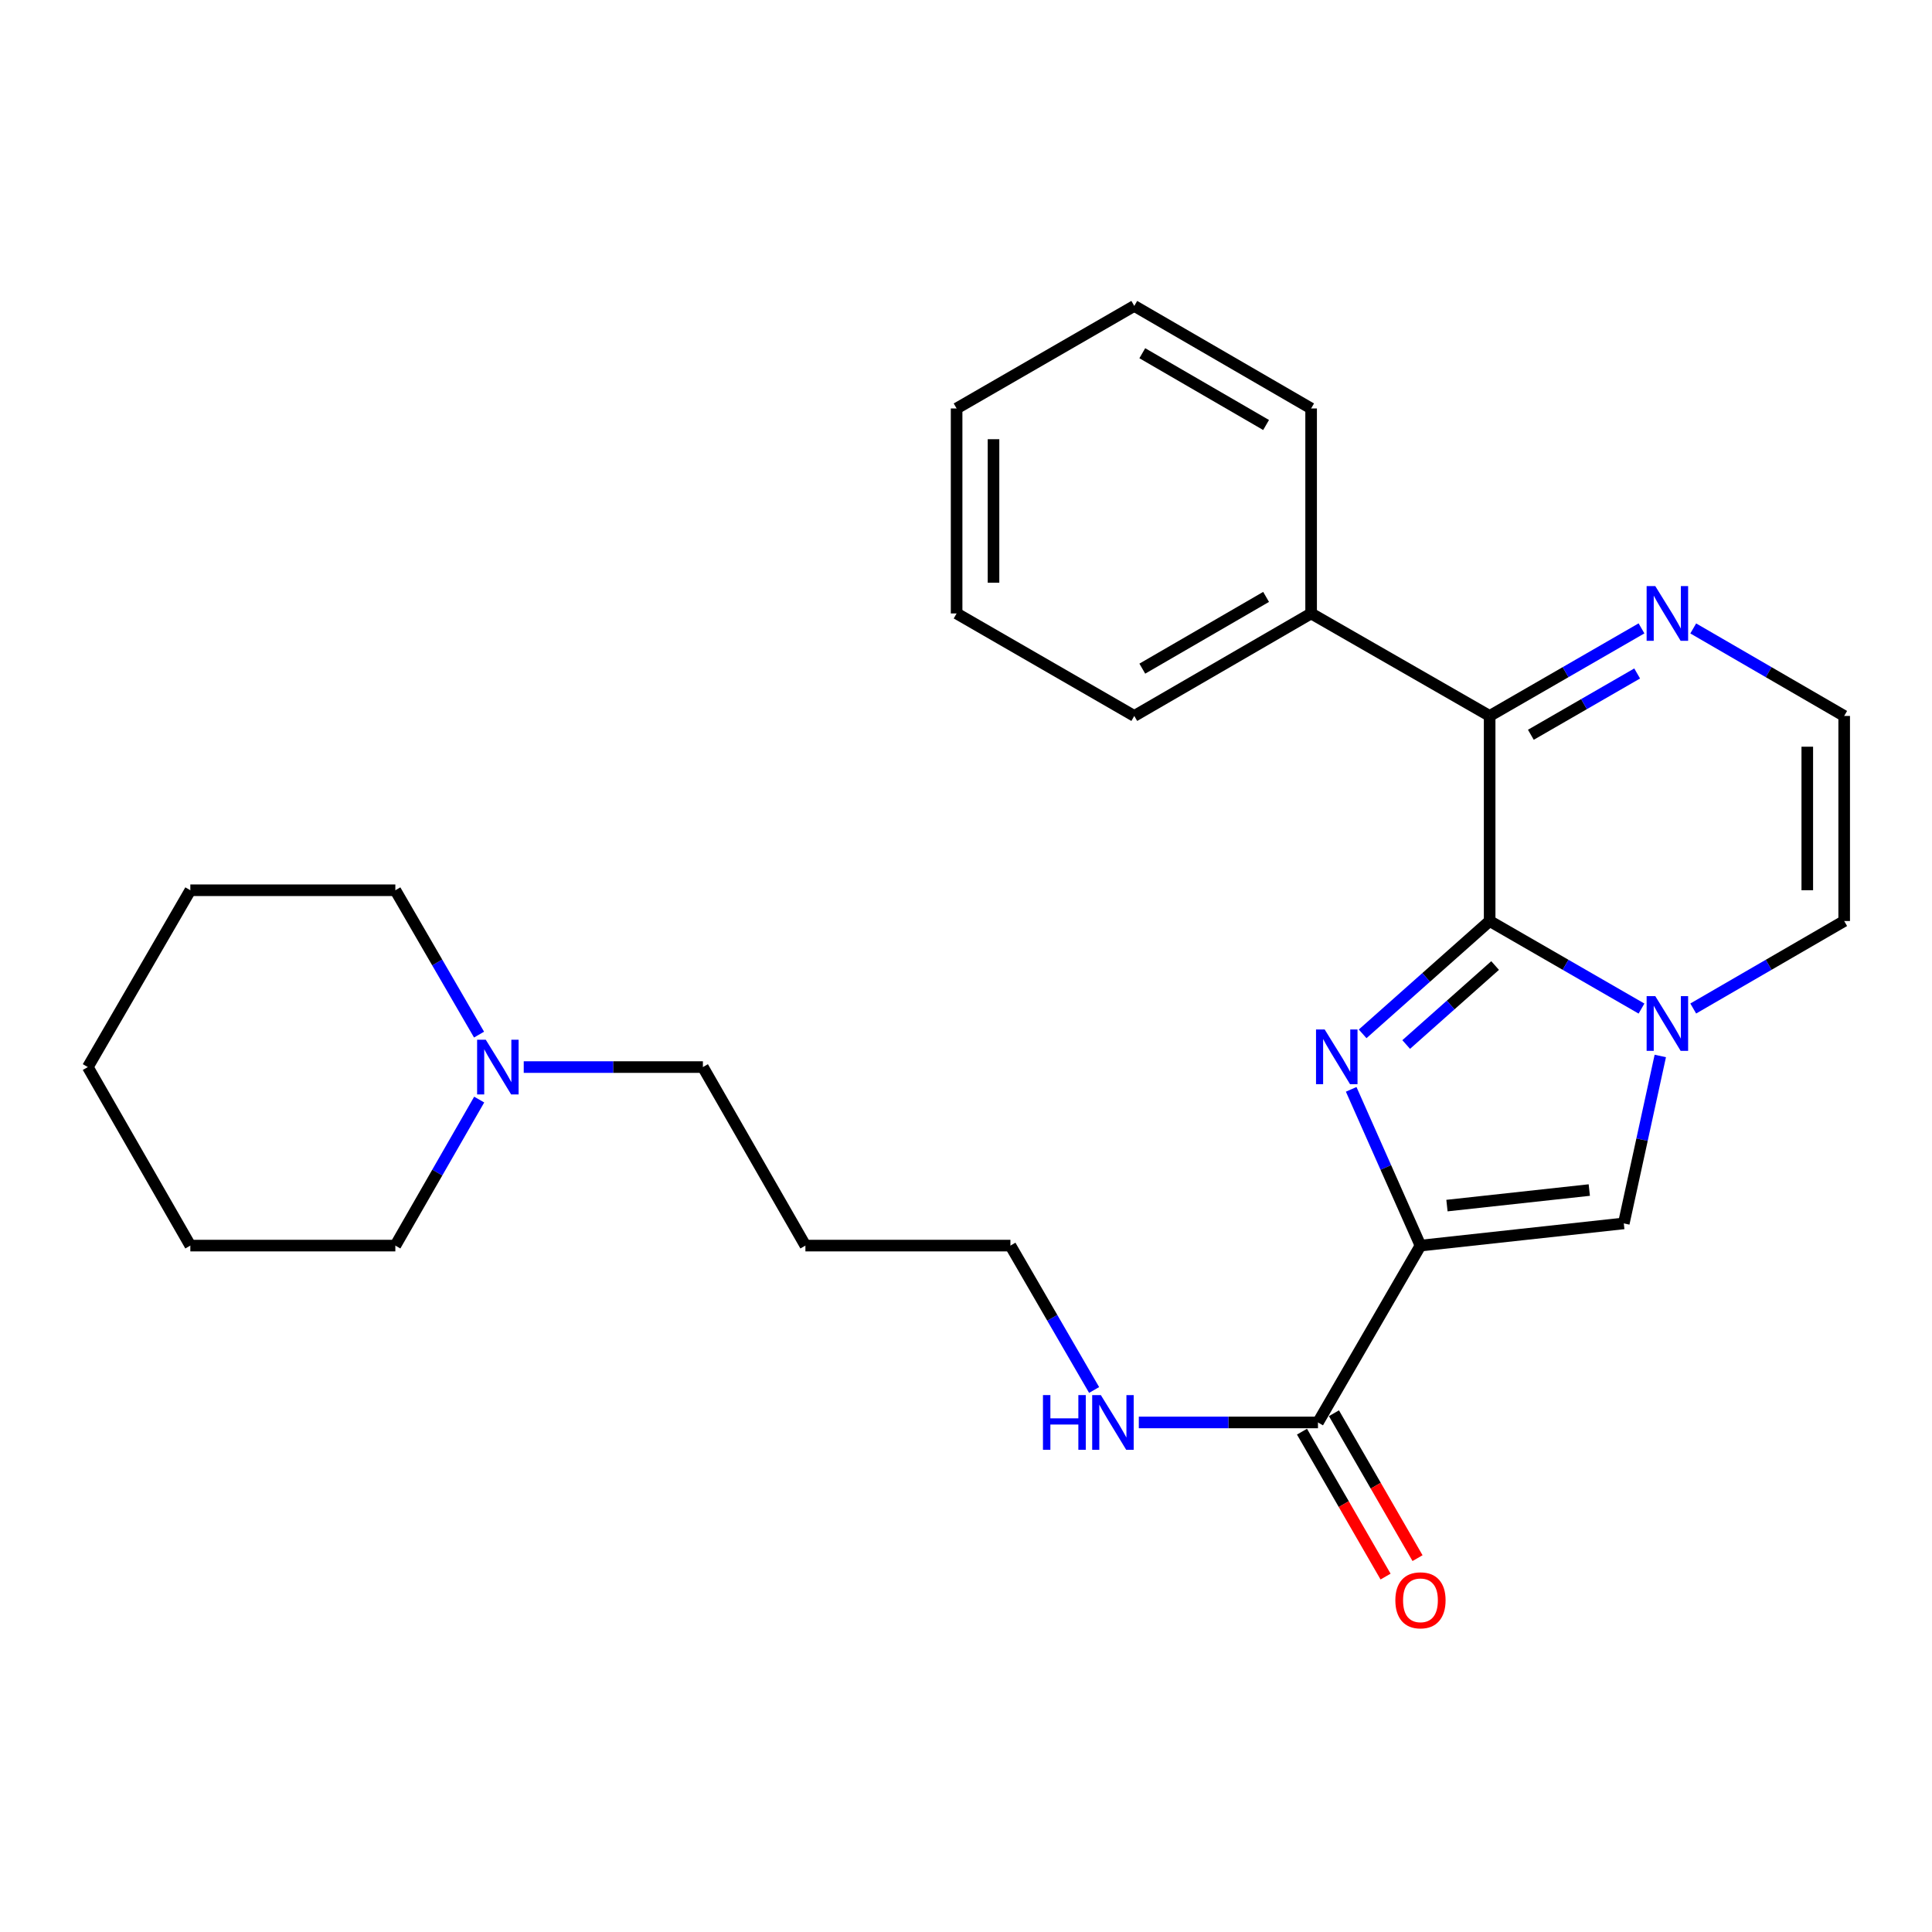<?xml version='1.0' encoding='iso-8859-1'?>
<svg version='1.1' baseProfile='full'
              xmlns='http://www.w3.org/2000/svg'
                      xmlns:rdkit='http://www.rdkit.org/xml'
                      xmlns:xlink='http://www.w3.org/1999/xlink'
                  xml:space='preserve'
width='1000px' height='1000px' viewBox='0 0 1000 1000'>
<!-- END OF HEADER -->
<rect style='opacity:1.0;fill:#FFFFFF;stroke:none' width='1000' height='1000' x='0' y='0'> </rect>
<path class='bond-0' d='M 771.04,476.718 L 738.167,505.919' style='fill:none;fill-rule:evenodd;stroke:#000000;stroke-width:6px;stroke-linecap:butt;stroke-linejoin:miter;stroke-opacity:1' />
<path class='bond-0' d='M 738.167,505.919 L 705.295,535.12' style='fill:none;fill-rule:evenodd;stroke:#0000FF;stroke-width:6px;stroke-linecap:butt;stroke-linejoin:miter;stroke-opacity:1' />
<path class='bond-0' d='M 773.862,499.757 L 750.851,520.197' style='fill:none;fill-rule:evenodd;stroke:#000000;stroke-width:6px;stroke-linecap:butt;stroke-linejoin:miter;stroke-opacity:1' />
<path class='bond-0' d='M 750.851,520.197 L 727.84,540.638' style='fill:none;fill-rule:evenodd;stroke:#0000FF;stroke-width:6px;stroke-linecap:butt;stroke-linejoin:miter;stroke-opacity:1' />
<path class='bond-2' d='M 771.04,476.718 L 810.339,499.376' style='fill:none;fill-rule:evenodd;stroke:#000000;stroke-width:6px;stroke-linecap:butt;stroke-linejoin:miter;stroke-opacity:1' />
<path class='bond-2' d='M 810.339,499.376 L 849.637,522.035' style='fill:none;fill-rule:evenodd;stroke:#0000FF;stroke-width:6px;stroke-linecap:butt;stroke-linejoin:miter;stroke-opacity:1' />
<path class='bond-4' d='M 771.04,476.718 L 771.04,370.572' style='fill:none;fill-rule:evenodd;stroke:#000000;stroke-width:6px;stroke-linecap:butt;stroke-linejoin:miter;stroke-opacity:1' />
<path class='bond-1' d='M 699.371,563.843 L 717.301,604.282' style='fill:none;fill-rule:evenodd;stroke:#0000FF;stroke-width:6px;stroke-linecap:butt;stroke-linejoin:miter;stroke-opacity:1' />
<path class='bond-1' d='M 717.301,604.282 L 735.23,644.721' style='fill:none;fill-rule:evenodd;stroke:#000000;stroke-width:6px;stroke-linecap:butt;stroke-linejoin:miter;stroke-opacity:1' />
<path class='bond-5' d='M 735.23,644.721 L 682.179,736.256' style='fill:none;fill-rule:evenodd;stroke:#000000;stroke-width:6px;stroke-linecap:butt;stroke-linejoin:miter;stroke-opacity:1' />
<path class='bond-26' d='M 735.23,644.721 L 840.474,633.23' style='fill:none;fill-rule:evenodd;stroke:#000000;stroke-width:6px;stroke-linecap:butt;stroke-linejoin:miter;stroke-opacity:1' />
<path class='bond-26' d='M 748.944,624.012 L 822.615,615.968' style='fill:none;fill-rule:evenodd;stroke:#000000;stroke-width:6px;stroke-linecap:butt;stroke-linejoin:miter;stroke-opacity:1' />
<path class='bond-3' d='M 859.367,546.566 L 849.921,589.898' style='fill:none;fill-rule:evenodd;stroke:#0000FF;stroke-width:6px;stroke-linecap:butt;stroke-linejoin:miter;stroke-opacity:1' />
<path class='bond-3' d='M 849.921,589.898 L 840.474,633.23' style='fill:none;fill-rule:evenodd;stroke:#000000;stroke-width:6px;stroke-linecap:butt;stroke-linejoin:miter;stroke-opacity:1' />
<path class='bond-7' d='M 876.416,522.001 L 915.481,499.359' style='fill:none;fill-rule:evenodd;stroke:#0000FF;stroke-width:6px;stroke-linecap:butt;stroke-linejoin:miter;stroke-opacity:1' />
<path class='bond-7' d='M 915.481,499.359 L 954.545,476.718' style='fill:none;fill-rule:evenodd;stroke:#000000;stroke-width:6px;stroke-linecap:butt;stroke-linejoin:miter;stroke-opacity:1' />
<path class='bond-6' d='M 771.04,370.572 L 810.338,347.909' style='fill:none;fill-rule:evenodd;stroke:#000000;stroke-width:6px;stroke-linecap:butt;stroke-linejoin:miter;stroke-opacity:1' />
<path class='bond-6' d='M 810.338,347.909 L 849.637,325.245' style='fill:none;fill-rule:evenodd;stroke:#0000FF;stroke-width:6px;stroke-linecap:butt;stroke-linejoin:miter;stroke-opacity:1' />
<path class='bond-6' d='M 792.371,380.318 L 819.88,364.453' style='fill:none;fill-rule:evenodd;stroke:#000000;stroke-width:6px;stroke-linecap:butt;stroke-linejoin:miter;stroke-opacity:1' />
<path class='bond-6' d='M 819.88,364.453 L 847.389,348.589' style='fill:none;fill-rule:evenodd;stroke:#0000FF;stroke-width:6px;stroke-linecap:butt;stroke-linejoin:miter;stroke-opacity:1' />
<path class='bond-10' d='M 771.04,370.572 L 678.635,317.521' style='fill:none;fill-rule:evenodd;stroke:#000000;stroke-width:6px;stroke-linecap:butt;stroke-linejoin:miter;stroke-opacity:1' />
<path class='bond-11' d='M 673.907,741.027 L 695.537,778.53' style='fill:none;fill-rule:evenodd;stroke:#000000;stroke-width:6px;stroke-linecap:butt;stroke-linejoin:miter;stroke-opacity:1' />
<path class='bond-11' d='M 695.537,778.53 L 717.168,816.033' style='fill:none;fill-rule:evenodd;stroke:#FF0000;stroke-width:6px;stroke-linecap:butt;stroke-linejoin:miter;stroke-opacity:1' />
<path class='bond-11' d='M 690.451,731.485 L 712.081,768.988' style='fill:none;fill-rule:evenodd;stroke:#000000;stroke-width:6px;stroke-linecap:butt;stroke-linejoin:miter;stroke-opacity:1' />
<path class='bond-11' d='M 712.081,768.988 L 733.712,806.491' style='fill:none;fill-rule:evenodd;stroke:#FF0000;stroke-width:6px;stroke-linecap:butt;stroke-linejoin:miter;stroke-opacity:1' />
<path class='bond-12' d='M 682.179,736.256 L 635.813,736.256' style='fill:none;fill-rule:evenodd;stroke:#000000;stroke-width:6px;stroke-linecap:butt;stroke-linejoin:miter;stroke-opacity:1' />
<path class='bond-12' d='M 635.813,736.256 L 589.448,736.256' style='fill:none;fill-rule:evenodd;stroke:#0000FF;stroke-width:6px;stroke-linecap:butt;stroke-linejoin:miter;stroke-opacity:1' />
<path class='bond-8' d='M 876.416,325.28 L 915.481,347.926' style='fill:none;fill-rule:evenodd;stroke:#0000FF;stroke-width:6px;stroke-linecap:butt;stroke-linejoin:miter;stroke-opacity:1' />
<path class='bond-8' d='M 915.481,347.926 L 954.545,370.572' style='fill:none;fill-rule:evenodd;stroke:#000000;stroke-width:6px;stroke-linecap:butt;stroke-linejoin:miter;stroke-opacity:1' />
<path class='bond-27' d='M 954.545,476.718 L 954.545,370.572' style='fill:none;fill-rule:evenodd;stroke:#000000;stroke-width:6px;stroke-linecap:butt;stroke-linejoin:miter;stroke-opacity:1' />
<path class='bond-27' d='M 935.447,460.796 L 935.447,386.494' style='fill:none;fill-rule:evenodd;stroke:#000000;stroke-width:6px;stroke-linecap:butt;stroke-linejoin:miter;stroke-opacity:1' />
<path class='bond-9' d='M 271.086,552.316 L 317.451,552.316' style='fill:none;fill-rule:evenodd;stroke:#0000FF;stroke-width:6px;stroke-linecap:butt;stroke-linejoin:miter;stroke-opacity:1' />
<path class='bond-9' d='M 317.451,552.316 L 363.817,552.316' style='fill:none;fill-rule:evenodd;stroke:#000000;stroke-width:6px;stroke-linecap:butt;stroke-linejoin:miter;stroke-opacity:1' />
<path class='bond-15' d='M 248.032,569.14 L 226.331,606.931' style='fill:none;fill-rule:evenodd;stroke:#0000FF;stroke-width:6px;stroke-linecap:butt;stroke-linejoin:miter;stroke-opacity:1' />
<path class='bond-15' d='M 226.331,606.931 L 204.63,644.721' style='fill:none;fill-rule:evenodd;stroke:#000000;stroke-width:6px;stroke-linecap:butt;stroke-linejoin:miter;stroke-opacity:1' />
<path class='bond-16' d='M 247.95,535.511 L 226.29,498.151' style='fill:none;fill-rule:evenodd;stroke:#0000FF;stroke-width:6px;stroke-linecap:butt;stroke-linejoin:miter;stroke-opacity:1' />
<path class='bond-16' d='M 226.29,498.151 L 204.63,460.792' style='fill:none;fill-rule:evenodd;stroke:#000000;stroke-width:6px;stroke-linecap:butt;stroke-linejoin:miter;stroke-opacity:1' />
<path class='bond-18' d='M 678.635,317.521 L 587.1,370.572' style='fill:none;fill-rule:evenodd;stroke:#000000;stroke-width:6px;stroke-linecap:butt;stroke-linejoin:miter;stroke-opacity:1' />
<path class='bond-18' d='M 655.328,308.954 L 591.253,346.091' style='fill:none;fill-rule:evenodd;stroke:#000000;stroke-width:6px;stroke-linecap:butt;stroke-linejoin:miter;stroke-opacity:1' />
<path class='bond-19' d='M 678.635,317.521 L 678.635,211.418' style='fill:none;fill-rule:evenodd;stroke:#000000;stroke-width:6px;stroke-linecap:butt;stroke-linejoin:miter;stroke-opacity:1' />
<path class='bond-17' d='M 566.313,719.451 L 544.653,682.086' style='fill:none;fill-rule:evenodd;stroke:#0000FF;stroke-width:6px;stroke-linecap:butt;stroke-linejoin:miter;stroke-opacity:1' />
<path class='bond-17' d='M 544.653,682.086 L 522.993,644.721' style='fill:none;fill-rule:evenodd;stroke:#000000;stroke-width:6px;stroke-linecap:butt;stroke-linejoin:miter;stroke-opacity:1' />
<path class='bond-13' d='M 363.817,552.316 L 416.879,644.721' style='fill:none;fill-rule:evenodd;stroke:#000000;stroke-width:6px;stroke-linecap:butt;stroke-linejoin:miter;stroke-opacity:1' />
<path class='bond-14' d='M 416.879,644.721 L 522.993,644.721' style='fill:none;fill-rule:evenodd;stroke:#000000;stroke-width:6px;stroke-linecap:butt;stroke-linejoin:miter;stroke-opacity:1' />
<path class='bond-21' d='M 204.63,644.721 L 98.517,644.721' style='fill:none;fill-rule:evenodd;stroke:#000000;stroke-width:6px;stroke-linecap:butt;stroke-linejoin:miter;stroke-opacity:1' />
<path class='bond-20' d='M 204.63,460.792 L 98.517,460.792' style='fill:none;fill-rule:evenodd;stroke:#000000;stroke-width:6px;stroke-linecap:butt;stroke-linejoin:miter;stroke-opacity:1' />
<path class='bond-23' d='M 587.1,370.572 L 495.14,317.521' style='fill:none;fill-rule:evenodd;stroke:#000000;stroke-width:6px;stroke-linecap:butt;stroke-linejoin:miter;stroke-opacity:1' />
<path class='bond-22' d='M 678.635,211.418 L 587.1,158.345' style='fill:none;fill-rule:evenodd;stroke:#000000;stroke-width:6px;stroke-linecap:butt;stroke-linejoin:miter;stroke-opacity:1' />
<path class='bond-22' d='M 655.325,219.979 L 591.251,182.828' style='fill:none;fill-rule:evenodd;stroke:#000000;stroke-width:6px;stroke-linecap:butt;stroke-linejoin:miter;stroke-opacity:1' />
<path class='bond-25' d='M 98.517,460.792 L 45.455,552.316' style='fill:none;fill-rule:evenodd;stroke:#000000;stroke-width:6px;stroke-linecap:butt;stroke-linejoin:miter;stroke-opacity:1' />
<path class='bond-29' d='M 98.517,644.721 L 45.455,552.316' style='fill:none;fill-rule:evenodd;stroke:#000000;stroke-width:6px;stroke-linecap:butt;stroke-linejoin:miter;stroke-opacity:1' />
<path class='bond-24' d='M 587.1,158.345 L 495.14,211.418' style='fill:none;fill-rule:evenodd;stroke:#000000;stroke-width:6px;stroke-linecap:butt;stroke-linejoin:miter;stroke-opacity:1' />
<path class='bond-28' d='M 495.14,317.521 L 495.14,211.418' style='fill:none;fill-rule:evenodd;stroke:#000000;stroke-width:6px;stroke-linecap:butt;stroke-linejoin:miter;stroke-opacity:1' />
<path class='bond-28' d='M 514.239,301.605 L 514.239,227.333' style='fill:none;fill-rule:evenodd;stroke:#000000;stroke-width:6px;stroke-linecap:butt;stroke-linejoin:miter;stroke-opacity:1' />
<path  class='atom-1' d='M 685.649 532.851
L 694.929 547.851
Q 695.849 549.331, 697.329 552.011
Q 698.809 554.691, 698.889 554.851
L 698.889 532.851
L 702.649 532.851
L 702.649 561.171
L 698.769 561.171
L 688.809 544.771
Q 687.649 542.851, 686.409 540.651
Q 685.209 538.451, 684.849 537.771
L 684.849 561.171
L 681.169 561.171
L 681.169 532.851
L 685.649 532.851
' fill='#0000FF'/>
<path  class='atom-3' d='M 856.772 515.599
L 866.052 530.599
Q 866.972 532.079, 868.452 534.759
Q 869.932 537.439, 870.012 537.599
L 870.012 515.599
L 873.772 515.599
L 873.772 543.919
L 869.892 543.919
L 859.932 527.519
Q 858.772 525.599, 857.532 523.399
Q 856.332 521.199, 855.972 520.519
L 855.972 543.919
L 852.292 543.919
L 852.292 515.599
L 856.772 515.599
' fill='#0000FF'/>
<path  class='atom-7' d='M 856.772 303.361
L 866.052 318.361
Q 866.972 319.841, 868.452 322.521
Q 869.932 325.201, 870.012 325.361
L 870.012 303.361
L 873.772 303.361
L 873.772 331.681
L 869.892 331.681
L 859.932 315.281
Q 858.772 313.361, 857.532 311.161
Q 856.332 308.961, 855.972 308.281
L 855.972 331.681
L 852.292 331.681
L 852.292 303.361
L 856.772 303.361
' fill='#0000FF'/>
<path  class='atom-10' d='M 251.432 538.156
L 260.712 553.156
Q 261.632 554.636, 263.112 557.316
Q 264.592 559.996, 264.672 560.156
L 264.672 538.156
L 268.432 538.156
L 268.432 566.476
L 264.552 566.476
L 254.592 550.076
Q 253.432 548.156, 252.192 545.956
Q 250.992 543.756, 250.632 543.076
L 250.632 566.476
L 246.952 566.476
L 246.952 538.156
L 251.432 538.156
' fill='#0000FF'/>
<path  class='atom-12' d='M 722.23 828.317
Q 722.23 821.517, 725.59 817.717
Q 728.95 813.917, 735.23 813.917
Q 741.51 813.917, 744.87 817.717
Q 748.23 821.517, 748.23 828.317
Q 748.23 835.197, 744.83 839.117
Q 741.43 842.997, 735.23 842.997
Q 728.99 842.997, 725.59 839.117
Q 722.23 835.237, 722.23 828.317
M 735.23 839.797
Q 739.55 839.797, 741.87 836.917
Q 744.23 833.997, 744.23 828.317
Q 744.23 822.757, 741.87 819.957
Q 739.55 817.117, 735.23 817.117
Q 730.91 817.117, 728.55 819.917
Q 726.23 822.717, 726.23 828.317
Q 726.23 834.037, 728.55 836.917
Q 730.91 839.797, 735.23 839.797
' fill='#FF0000'/>
<path  class='atom-13' d='M 539.835 722.096
L 543.675 722.096
L 543.675 734.136
L 558.155 734.136
L 558.155 722.096
L 561.995 722.096
L 561.995 750.416
L 558.155 750.416
L 558.155 737.336
L 543.675 737.336
L 543.675 750.416
L 539.835 750.416
L 539.835 722.096
' fill='#0000FF'/>
<path  class='atom-13' d='M 569.795 722.096
L 579.075 737.096
Q 579.995 738.576, 581.475 741.256
Q 582.955 743.936, 583.035 744.096
L 583.035 722.096
L 586.795 722.096
L 586.795 750.416
L 582.915 750.416
L 572.955 734.016
Q 571.795 732.096, 570.555 729.896
Q 569.355 727.696, 568.995 727.016
L 568.995 750.416
L 565.315 750.416
L 565.315 722.096
L 569.795 722.096
' fill='#0000FF'/>
</svg>
